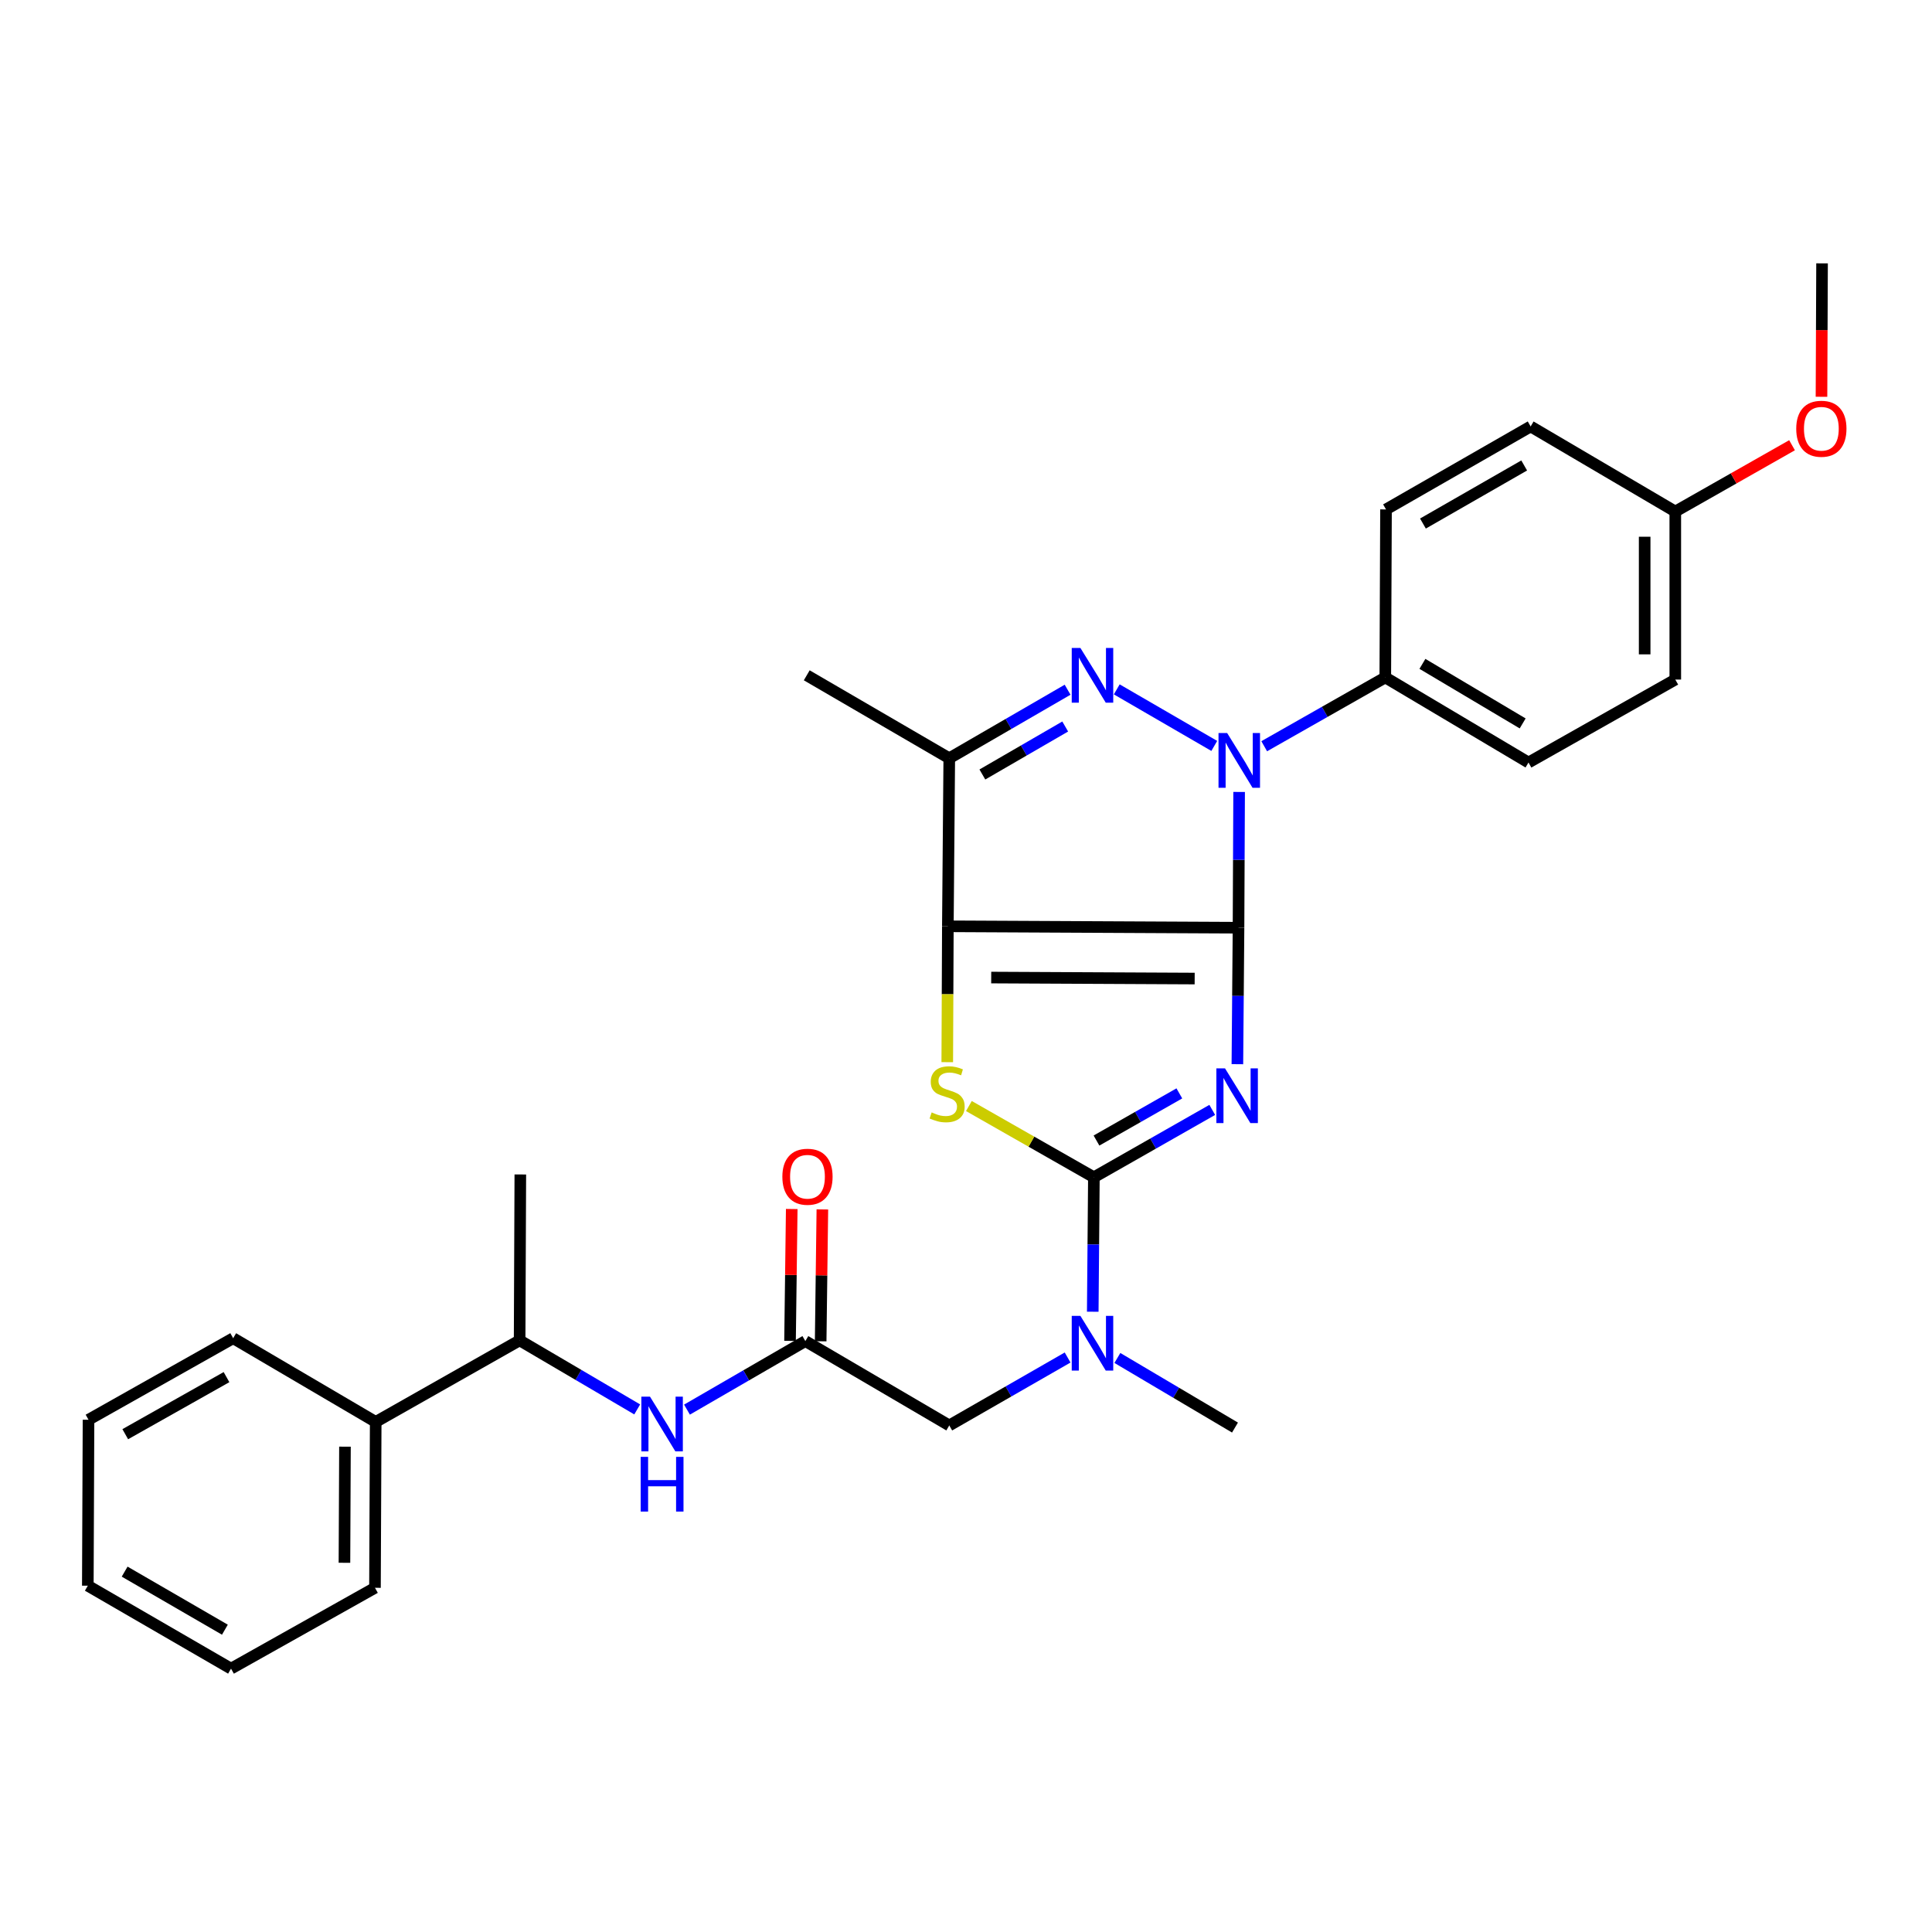 <?xml version='1.0' encoding='iso-8859-1'?>
<svg version='1.1' baseProfile='full'
              xmlns='http://www.w3.org/2000/svg'
                      xmlns:rdkit='http://www.rdkit.org/xml'
                      xmlns:xlink='http://www.w3.org/1999/xlink'
                  xml:space='preserve'
width='1000px' height='1000px' viewBox='0 0 1000 1000'>
<!-- END OF HEADER -->
<rect style='opacity:1.0;fill:#FFFFFF;stroke:none' width='1000' height='1000' x='0' y='0'> </rect>
<path class='bond-0' d='M 641.054,480.181 L 640.761,515.501' style='fill:none;fill-rule:evenodd;stroke:#000000;stroke-width:6px;stroke-linecap:butt;stroke-linejoin:miter;stroke-opacity:1' />
<path class='bond-0' d='M 640.761,515.501 L 640.467,550.82' style='fill:none;fill-rule:evenodd;stroke:#0000FF;stroke-width:6px;stroke-linecap:butt;stroke-linejoin:miter;stroke-opacity:1' />
<path class='bond-1' d='M 641.054,480.181 L 490.608,479.45' style='fill:none;fill-rule:evenodd;stroke:#000000;stroke-width:6px;stroke-linecap:butt;stroke-linejoin:miter;stroke-opacity:1' />
<path class='bond-1' d='M 618.359,506.496 L 513.047,505.984' style='fill:none;fill-rule:evenodd;stroke:#000000;stroke-width:6px;stroke-linecap:butt;stroke-linejoin:miter;stroke-opacity:1' />
<path class='bond-2' d='M 641.054,480.181 L 641.211,445.047' style='fill:none;fill-rule:evenodd;stroke:#000000;stroke-width:6px;stroke-linecap:butt;stroke-linejoin:miter;stroke-opacity:1' />
<path class='bond-2' d='M 641.211,445.047 L 641.368,409.912' style='fill:none;fill-rule:evenodd;stroke:#0000FF;stroke-width:6px;stroke-linecap:butt;stroke-linejoin:miter;stroke-opacity:1' />
<path class='bond-3' d='M 627.459,574.482 L 596.826,591.918' style='fill:none;fill-rule:evenodd;stroke:#0000FF;stroke-width:6px;stroke-linecap:butt;stroke-linejoin:miter;stroke-opacity:1' />
<path class='bond-3' d='M 596.826,591.918 L 566.192,609.355' style='fill:none;fill-rule:evenodd;stroke:#000000;stroke-width:6px;stroke-linecap:butt;stroke-linejoin:miter;stroke-opacity:1' />
<path class='bond-3' d='M 610.426,565.934 L 588.982,578.139' style='fill:none;fill-rule:evenodd;stroke:#0000FF;stroke-width:6px;stroke-linecap:butt;stroke-linejoin:miter;stroke-opacity:1' />
<path class='bond-3' d='M 588.982,578.139 L 567.539,590.345' style='fill:none;fill-rule:evenodd;stroke:#000000;stroke-width:6px;stroke-linecap:butt;stroke-linejoin:miter;stroke-opacity:1' />
<path class='bond-5' d='M 490.608,479.45 L 490.454,514.614' style='fill:none;fill-rule:evenodd;stroke:#000000;stroke-width:6px;stroke-linecap:butt;stroke-linejoin:miter;stroke-opacity:1' />
<path class='bond-5' d='M 490.454,514.614 L 490.301,549.777' style='fill:none;fill-rule:evenodd;stroke:#CCCC00;stroke-width:6px;stroke-linecap:butt;stroke-linejoin:miter;stroke-opacity:1' />
<path class='bond-6' d='M 490.608,479.45 L 491.339,392.477' style='fill:none;fill-rule:evenodd;stroke:#000000;stroke-width:6px;stroke-linecap:butt;stroke-linejoin:miter;stroke-opacity:1' />
<path class='bond-4' d='M 628.506,386.087 L 578.032,356.82' style='fill:none;fill-rule:evenodd;stroke:#0000FF;stroke-width:6px;stroke-linecap:butt;stroke-linejoin:miter;stroke-opacity:1' />
<path class='bond-10' d='M 654.355,386.249 L 685.69,368.443' style='fill:none;fill-rule:evenodd;stroke:#0000FF;stroke-width:6px;stroke-linecap:butt;stroke-linejoin:miter;stroke-opacity:1' />
<path class='bond-10' d='M 685.69,368.443 L 717.025,350.638' style='fill:none;fill-rule:evenodd;stroke:#000000;stroke-width:6px;stroke-linecap:butt;stroke-linejoin:miter;stroke-opacity:1' />
<path class='bond-7' d='M 566.192,609.355 L 565.9,644.15' style='fill:none;fill-rule:evenodd;stroke:#000000;stroke-width:6px;stroke-linecap:butt;stroke-linejoin:miter;stroke-opacity:1' />
<path class='bond-7' d='M 565.9,644.15 L 565.607,678.946' style='fill:none;fill-rule:evenodd;stroke:#0000FF;stroke-width:6px;stroke-linecap:butt;stroke-linejoin:miter;stroke-opacity:1' />
<path class='bond-31' d='M 566.192,609.355 L 533.844,590.919' style='fill:none;fill-rule:evenodd;stroke:#000000;stroke-width:6px;stroke-linecap:butt;stroke-linejoin:miter;stroke-opacity:1' />
<path class='bond-31' d='M 533.844,590.919 L 501.495,572.483' style='fill:none;fill-rule:evenodd;stroke:#CCCC00;stroke-width:6px;stroke-linecap:butt;stroke-linejoin:miter;stroke-opacity:1' />
<path class='bond-30' d='M 552.588,356.998 L 521.964,374.738' style='fill:none;fill-rule:evenodd;stroke:#0000FF;stroke-width:6px;stroke-linecap:butt;stroke-linejoin:miter;stroke-opacity:1' />
<path class='bond-30' d='M 521.964,374.738 L 491.339,392.477' style='fill:none;fill-rule:evenodd;stroke:#000000;stroke-width:6px;stroke-linecap:butt;stroke-linejoin:miter;stroke-opacity:1' />
<path class='bond-30' d='M 551.348,376.04 L 529.911,388.457' style='fill:none;fill-rule:evenodd;stroke:#0000FF;stroke-width:6px;stroke-linecap:butt;stroke-linejoin:miter;stroke-opacity:1' />
<path class='bond-30' d='M 529.911,388.457 L 508.474,400.875' style='fill:none;fill-rule:evenodd;stroke:#000000;stroke-width:6px;stroke-linecap:butt;stroke-linejoin:miter;stroke-opacity:1' />
<path class='bond-18' d='M 491.339,392.477 L 417.57,349.537' style='fill:none;fill-rule:evenodd;stroke:#000000;stroke-width:6px;stroke-linecap:butt;stroke-linejoin:miter;stroke-opacity:1' />
<path class='bond-11' d='M 552.593,702.645 L 521.966,720.226' style='fill:none;fill-rule:evenodd;stroke:#0000FF;stroke-width:6px;stroke-linecap:butt;stroke-linejoin:miter;stroke-opacity:1' />
<path class='bond-11' d='M 521.966,720.226 L 491.339,737.806' style='fill:none;fill-rule:evenodd;stroke:#000000;stroke-width:6px;stroke-linecap:butt;stroke-linejoin:miter;stroke-opacity:1' />
<path class='bond-22' d='M 578.353,702.878 L 608.792,720.893' style='fill:none;fill-rule:evenodd;stroke:#0000FF;stroke-width:6px;stroke-linecap:butt;stroke-linejoin:miter;stroke-opacity:1' />
<path class='bond-22' d='M 608.792,720.893 L 639.231,738.907' style='fill:none;fill-rule:evenodd;stroke:#000000;stroke-width:6px;stroke-linecap:butt;stroke-linejoin:miter;stroke-opacity:1' />
<path class='bond-8' d='M 416.848,694.144 L 491.339,737.806' style='fill:none;fill-rule:evenodd;stroke:#000000;stroke-width:6px;stroke-linecap:butt;stroke-linejoin:miter;stroke-opacity:1' />
<path class='bond-9' d='M 416.848,694.144 L 386.214,711.88' style='fill:none;fill-rule:evenodd;stroke:#000000;stroke-width:6px;stroke-linecap:butt;stroke-linejoin:miter;stroke-opacity:1' />
<path class='bond-9' d='M 386.214,711.88 L 355.581,729.617' style='fill:none;fill-rule:evenodd;stroke:#0000FF;stroke-width:6px;stroke-linecap:butt;stroke-linejoin:miter;stroke-opacity:1' />
<path class='bond-13' d='M 424.774,694.246 L 425.216,660.116' style='fill:none;fill-rule:evenodd;stroke:#000000;stroke-width:6px;stroke-linecap:butt;stroke-linejoin:miter;stroke-opacity:1' />
<path class='bond-13' d='M 425.216,660.116 L 425.657,625.985' style='fill:none;fill-rule:evenodd;stroke:#FF0000;stroke-width:6px;stroke-linecap:butt;stroke-linejoin:miter;stroke-opacity:1' />
<path class='bond-13' d='M 408.921,694.041 L 409.362,659.911' style='fill:none;fill-rule:evenodd;stroke:#000000;stroke-width:6px;stroke-linecap:butt;stroke-linejoin:miter;stroke-opacity:1' />
<path class='bond-13' d='M 409.362,659.911 L 409.803,625.78' style='fill:none;fill-rule:evenodd;stroke:#FF0000;stroke-width:6px;stroke-linecap:butt;stroke-linejoin:miter;stroke-opacity:1' />
<path class='bond-12' d='M 329.821,729.512 L 299.389,711.638' style='fill:none;fill-rule:evenodd;stroke:#0000FF;stroke-width:6px;stroke-linecap:butt;stroke-linejoin:miter;stroke-opacity:1' />
<path class='bond-12' d='M 299.389,711.638 L 268.956,693.765' style='fill:none;fill-rule:evenodd;stroke:#000000;stroke-width:6px;stroke-linecap:butt;stroke-linejoin:miter;stroke-opacity:1' />
<path class='bond-14' d='M 717.025,350.638 L 791.147,394.679' style='fill:none;fill-rule:evenodd;stroke:#000000;stroke-width:6px;stroke-linecap:butt;stroke-linejoin:miter;stroke-opacity:1' />
<path class='bond-14' d='M 736.243,343.614 L 788.128,374.443' style='fill:none;fill-rule:evenodd;stroke:#000000;stroke-width:6px;stroke-linecap:butt;stroke-linejoin:miter;stroke-opacity:1' />
<path class='bond-15' d='M 717.025,350.638 L 717.395,263.673' style='fill:none;fill-rule:evenodd;stroke:#000000;stroke-width:6px;stroke-linecap:butt;stroke-linejoin:miter;stroke-opacity:1' />
<path class='bond-16' d='M 268.956,693.765 L 194.464,735.983' style='fill:none;fill-rule:evenodd;stroke:#000000;stroke-width:6px;stroke-linecap:butt;stroke-linejoin:miter;stroke-opacity:1' />
<path class='bond-23' d='M 268.956,693.765 L 269.317,607.902' style='fill:none;fill-rule:evenodd;stroke:#000000;stroke-width:6px;stroke-linecap:butt;stroke-linejoin:miter;stroke-opacity:1' />
<path class='bond-19' d='M 791.147,394.679 L 867.128,351.739' style='fill:none;fill-rule:evenodd;stroke:#000000;stroke-width:6px;stroke-linecap:butt;stroke-linejoin:miter;stroke-opacity:1' />
<path class='bond-20' d='M 717.395,263.673 L 792.257,220.733' style='fill:none;fill-rule:evenodd;stroke:#000000;stroke-width:6px;stroke-linecap:butt;stroke-linejoin:miter;stroke-opacity:1' />
<path class='bond-20' d='M 736.513,270.985 L 788.917,240.927' style='fill:none;fill-rule:evenodd;stroke:#000000;stroke-width:6px;stroke-linecap:butt;stroke-linejoin:miter;stroke-opacity:1' />
<path class='bond-24' d='M 194.464,735.983 L 194.086,821.846' style='fill:none;fill-rule:evenodd;stroke:#000000;stroke-width:6px;stroke-linecap:butt;stroke-linejoin:miter;stroke-opacity:1' />
<path class='bond-24' d='M 178.553,748.793 L 178.288,808.897' style='fill:none;fill-rule:evenodd;stroke:#000000;stroke-width:6px;stroke-linecap:butt;stroke-linejoin:miter;stroke-opacity:1' />
<path class='bond-25' d='M 194.464,735.983 L 120.686,692.655' style='fill:none;fill-rule:evenodd;stroke:#000000;stroke-width:6px;stroke-linecap:butt;stroke-linejoin:miter;stroke-opacity:1' />
<path class='bond-17' d='M 867.128,264.766 L 792.257,220.733' style='fill:none;fill-rule:evenodd;stroke:#000000;stroke-width:6px;stroke-linecap:butt;stroke-linejoin:miter;stroke-opacity:1' />
<path class='bond-21' d='M 867.128,264.766 L 897.342,247.608' style='fill:none;fill-rule:evenodd;stroke:#000000;stroke-width:6px;stroke-linecap:butt;stroke-linejoin:miter;stroke-opacity:1' />
<path class='bond-21' d='M 897.342,247.608 L 927.556,230.451' style='fill:none;fill-rule:evenodd;stroke:#FF0000;stroke-width:6px;stroke-linecap:butt;stroke-linejoin:miter;stroke-opacity:1' />
<path class='bond-32' d='M 867.128,264.766 L 867.128,351.739' style='fill:none;fill-rule:evenodd;stroke:#000000;stroke-width:6px;stroke-linecap:butt;stroke-linejoin:miter;stroke-opacity:1' />
<path class='bond-32' d='M 851.273,277.812 L 851.273,338.693' style='fill:none;fill-rule:evenodd;stroke:#000000;stroke-width:6px;stroke-linecap:butt;stroke-linejoin:miter;stroke-opacity:1' />
<path class='bond-26' d='M 942.799,205.376 L 942.945,170.845' style='fill:none;fill-rule:evenodd;stroke:#FF0000;stroke-width:6px;stroke-linecap:butt;stroke-linejoin:miter;stroke-opacity:1' />
<path class='bond-26' d='M 942.945,170.845 L 943.09,136.314' style='fill:none;fill-rule:evenodd;stroke:#000000;stroke-width:6px;stroke-linecap:butt;stroke-linejoin:miter;stroke-opacity:1' />
<path class='bond-28' d='M 194.086,821.846 L 119.576,863.686' style='fill:none;fill-rule:evenodd;stroke:#000000;stroke-width:6px;stroke-linecap:butt;stroke-linejoin:miter;stroke-opacity:1' />
<path class='bond-27' d='M 120.686,692.655 L 45.816,734.856' style='fill:none;fill-rule:evenodd;stroke:#000000;stroke-width:6px;stroke-linecap:butt;stroke-linejoin:miter;stroke-opacity:1' />
<path class='bond-27' d='M 117.241,712.797 L 64.831,742.337' style='fill:none;fill-rule:evenodd;stroke:#000000;stroke-width:6px;stroke-linecap:butt;stroke-linejoin:miter;stroke-opacity:1' />
<path class='bond-29' d='M 45.816,734.856 L 45.455,820.754' style='fill:none;fill-rule:evenodd;stroke:#000000;stroke-width:6px;stroke-linecap:butt;stroke-linejoin:miter;stroke-opacity:1' />
<path class='bond-33' d='M 119.576,863.686 L 45.455,820.754' style='fill:none;fill-rule:evenodd;stroke:#000000;stroke-width:6px;stroke-linecap:butt;stroke-linejoin:miter;stroke-opacity:1' />
<path class='bond-33' d='M 116.405,843.526 L 64.519,813.474' style='fill:none;fill-rule:evenodd;stroke:#000000;stroke-width:6px;stroke-linecap:butt;stroke-linejoin:miter;stroke-opacity:1' />
<path  class='atom-1' d='M 634.072 552.994
L 643.352 567.994
Q 644.272 569.474, 645.752 572.154
Q 647.232 574.834, 647.312 574.994
L 647.312 552.994
L 651.072 552.994
L 651.072 581.314
L 647.192 581.314
L 637.232 564.914
Q 636.072 562.994, 634.832 560.794
Q 633.632 558.594, 633.272 557.914
L 633.272 581.314
L 629.592 581.314
L 629.592 552.994
L 634.072 552.994
' fill='#0000FF'/>
<path  class='atom-3' d='M 635.181 379.427
L 644.461 394.427
Q 645.381 395.907, 646.861 398.587
Q 648.341 401.267, 648.421 401.427
L 648.421 379.427
L 652.181 379.427
L 652.181 407.747
L 648.301 407.747
L 638.341 391.347
Q 637.181 389.427, 635.941 387.227
Q 634.741 385.027, 634.381 384.347
L 634.381 407.747
L 630.701 407.747
L 630.701 379.427
L 635.181 379.427
' fill='#0000FF'/>
<path  class='atom-5' d='M 559.21 335.377
L 568.49 350.377
Q 569.41 351.857, 570.89 354.537
Q 572.37 357.217, 572.45 357.377
L 572.45 335.377
L 576.21 335.377
L 576.21 363.697
L 572.33 363.697
L 562.37 347.297
Q 561.21 345.377, 559.97 343.177
Q 558.77 340.977, 558.41 340.297
L 558.41 363.697
L 554.73 363.697
L 554.73 335.377
L 559.21 335.377
' fill='#0000FF'/>
<path  class='atom-6' d='M 482.229 575.782
Q 482.549 575.902, 483.869 576.462
Q 485.189 577.022, 486.629 577.382
Q 488.109 577.702, 489.549 577.702
Q 492.229 577.702, 493.789 576.422
Q 495.349 575.102, 495.349 572.822
Q 495.349 571.262, 494.549 570.302
Q 493.789 569.342, 492.589 568.822
Q 491.389 568.302, 489.389 567.702
Q 486.869 566.942, 485.349 566.222
Q 483.869 565.502, 482.789 563.982
Q 481.749 562.462, 481.749 559.902
Q 481.749 556.342, 484.149 554.142
Q 486.589 551.942, 491.389 551.942
Q 494.669 551.942, 498.389 553.502
L 497.469 556.582
Q 494.069 555.182, 491.509 555.182
Q 488.749 555.182, 487.229 556.342
Q 485.709 557.462, 485.749 559.422
Q 485.749 560.942, 486.509 561.862
Q 487.309 562.782, 488.429 563.302
Q 489.589 563.822, 491.509 564.422
Q 494.069 565.222, 495.589 566.022
Q 497.109 566.822, 498.189 568.462
Q 499.309 570.062, 499.309 572.822
Q 499.309 576.742, 496.669 578.862
Q 494.069 580.942, 489.709 580.942
Q 487.189 580.942, 485.269 580.382
Q 483.389 579.862, 481.149 578.942
L 482.229 575.782
' fill='#CCCC00'/>
<path  class='atom-8' d='M 559.21 681.093
L 568.49 696.093
Q 569.41 697.573, 570.89 700.253
Q 572.37 702.933, 572.45 703.093
L 572.45 681.093
L 576.21 681.093
L 576.21 709.413
L 572.33 709.413
L 562.37 693.013
Q 561.21 691.093, 559.97 688.893
Q 558.77 686.693, 558.41 686.013
L 558.41 709.413
L 554.73 709.413
L 554.73 681.093
L 559.21 681.093
' fill='#0000FF'/>
<path  class='atom-10' d='M 336.439 722.915
L 345.719 737.915
Q 346.639 739.395, 348.119 742.075
Q 349.599 744.755, 349.679 744.915
L 349.679 722.915
L 353.439 722.915
L 353.439 751.235
L 349.559 751.235
L 339.599 734.835
Q 338.439 732.915, 337.199 730.715
Q 335.999 728.515, 335.639 727.835
L 335.639 751.235
L 331.959 751.235
L 331.959 722.915
L 336.439 722.915
' fill='#0000FF'/>
<path  class='atom-10' d='M 331.619 754.067
L 335.459 754.067
L 335.459 766.107
L 349.939 766.107
L 349.939 754.067
L 353.779 754.067
L 353.779 782.387
L 349.939 782.387
L 349.939 769.307
L 335.459 769.307
L 335.459 782.387
L 331.619 782.387
L 331.619 754.067
' fill='#0000FF'/>
<path  class='atom-14' d='M 404.949 609.074
Q 404.949 602.274, 408.309 598.474
Q 411.669 594.674, 417.949 594.674
Q 424.229 594.674, 427.589 598.474
Q 430.949 602.274, 430.949 609.074
Q 430.949 615.954, 427.549 619.874
Q 424.149 623.754, 417.949 623.754
Q 411.709 623.754, 408.309 619.874
Q 404.949 615.994, 404.949 609.074
M 417.949 620.554
Q 422.269 620.554, 424.589 617.674
Q 426.949 614.754, 426.949 609.074
Q 426.949 603.514, 424.589 600.714
Q 422.269 597.874, 417.949 597.874
Q 413.629 597.874, 411.269 600.674
Q 408.949 603.474, 408.949 609.074
Q 408.949 614.794, 411.269 617.674
Q 413.629 620.554, 417.949 620.554
' fill='#FF0000'/>
<path  class='atom-22' d='M 929.729 221.914
Q 929.729 215.114, 933.089 211.314
Q 936.449 207.514, 942.729 207.514
Q 949.009 207.514, 952.369 211.314
Q 955.729 215.114, 955.729 221.914
Q 955.729 228.794, 952.329 232.714
Q 948.929 236.594, 942.729 236.594
Q 936.489 236.594, 933.089 232.714
Q 929.729 228.834, 929.729 221.914
M 942.729 233.394
Q 947.049 233.394, 949.369 230.514
Q 951.729 227.594, 951.729 221.914
Q 951.729 216.354, 949.369 213.554
Q 947.049 210.714, 942.729 210.714
Q 938.409 210.714, 936.049 213.514
Q 933.729 216.314, 933.729 221.914
Q 933.729 227.634, 936.049 230.514
Q 938.409 233.394, 942.729 233.394
' fill='#FF0000'/>
</svg>
